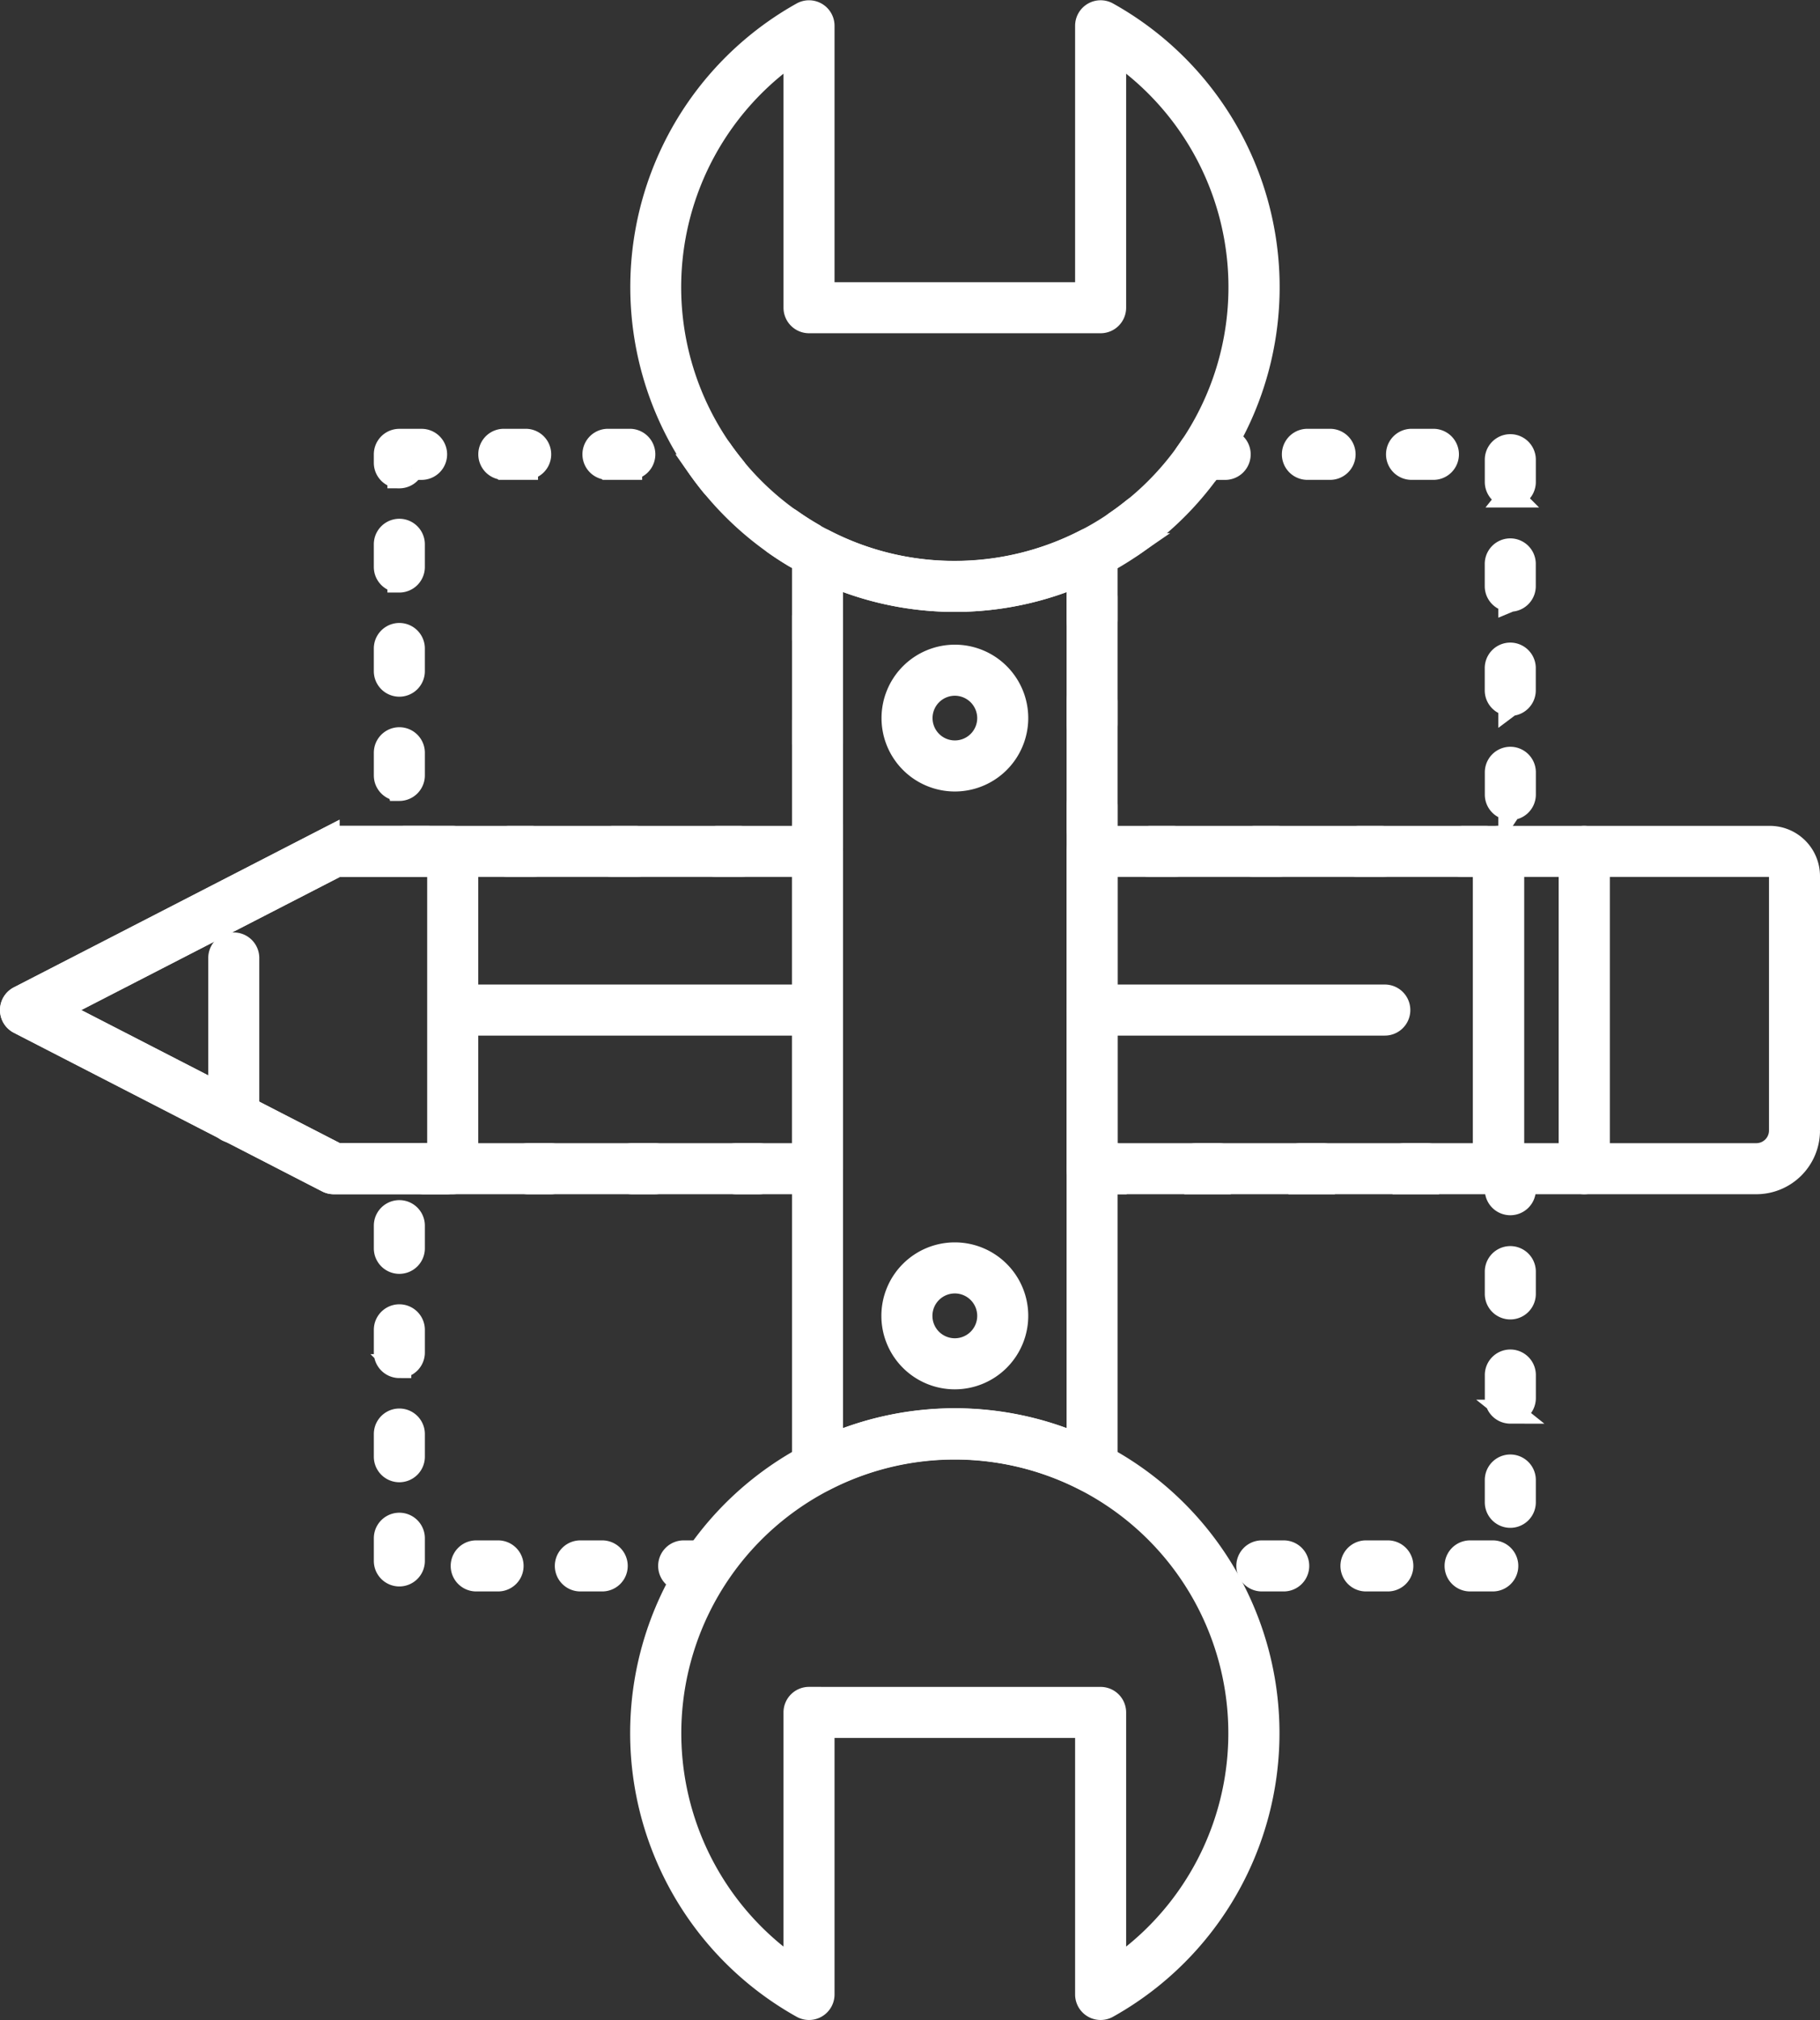 <svg xmlns="http://www.w3.org/2000/svg" width="152.546" height="169.225" viewBox="0 0 152.546 169.225">
  <rect x="0" y="0" width="152.546" height="169.225" fill="#333333" stroke="none"/>
  <g id="Group_3150" data-name="Group 3150" transform="translate(-262.772 -158.979)">
    <g id="Group_3135" data-name="Group 3135" transform="translate(300.546 242.448)">
      <path id="Path_1271" data-name="Path 1271" d="M408.613,311.473H384.08a1.138,1.138,0,0,1,0-2.277h24.534a1.138,1.138,0,1,1,0,2.277Zm-47.549,0H331.456a1.138,1.138,0,0,1,0-2.277h29.609a1.138,1.138,0,1,1,0,2.277Z" transform="translate(-330.318 -309.196)" fill="#fff" stroke="#fff" stroke-width="2"/>
    </g>
    <g id="Group_3136" data-name="Group 3136" transform="translate(263.772 229.157)">
      <path id="Path_1272" data-name="Path 1272" d="M388.372,314H354.308a1.138,1.138,0,0,1-1.138-1.138V286.283a1.138,1.138,0,0,1,1.138-1.138h34.064a1.139,1.139,0,0,1,1.138,1.138v26.582A1.138,1.138,0,0,1,388.372,314Zm-32.925-2.276h31.786V287.422H355.447ZM331.293,314H290.748a1.143,1.143,0,0,1-.521-.126L264.39,300.587a1.138,1.138,0,0,1,0-2.024l25.838-13.291a1.136,1.136,0,0,1,.521-.126h40.545a1.139,1.139,0,0,1,1.139,1.138v26.582A1.138,1.138,0,0,1,331.293,314Zm-40.269-2.276h39.131V287.422H291.024L267.4,299.575Z" transform="translate(-263.772 -285.145)" fill="#fff" stroke="#fff" stroke-width="2"/>
    </g>
    <g id="Group_3137" data-name="Group 3137" transform="translate(387.233 229.157)">
      <path id="Path_1273" data-name="Path 1273" d="M495.51,314h-7.186a1.138,1.138,0,0,1-1.139-1.138V286.283a1.138,1.138,0,0,1,1.139-1.138h7.186a1.138,1.138,0,0,1,1.138,1.138v26.582A1.138,1.138,0,0,1,495.51,314Zm-6.047-2.276h4.908V287.422h-4.908Z" transform="translate(-487.185 -285.145)" fill="#fff" stroke="#fff" stroke-width="2"/>
    </g>
    <g id="Group_3138" data-name="Group 3138" transform="translate(394.418 229.157)">
      <path id="Path_1274" data-name="Path 1274" d="M515.749,314H501.326a1.138,1.138,0,0,1-1.139-1.138V286.283a1.139,1.139,0,0,1,1.139-1.138H516.88a3.211,3.211,0,0,1,3.207,3.208v21.322A4.338,4.338,0,0,1,515.749,314Zm-13.284-2.276h13.284a2.06,2.06,0,0,0,2.062-2.052V288.353a.932.932,0,0,0-.931-.931H502.465Z" transform="translate(-500.187 -285.145)" fill="#fff" stroke="#fff" stroke-width="2"/>
    </g>
    <g id="Group_3139" data-name="Group 3139" transform="translate(263.772 229.157)">
      <path id="Path_1275" data-name="Path 1275" d="M300.716,314h-9.969a1.143,1.143,0,0,1-.521-.126L264.39,300.587a1.138,1.138,0,0,1,0-2.024l25.838-13.291a1.136,1.136,0,0,1,.521-.126h9.969a1.139,1.139,0,0,1,1.138,1.138v26.582A1.138,1.138,0,0,1,300.716,314Zm-9.692-2.276h8.553V287.422h-8.553L267.4,299.575Z" transform="translate(-263.772 -285.145)" fill="#fff" stroke="#fff" stroke-width="2"/>
    </g>
    <g id="Group_3140" data-name="Group 3140" transform="translate(316.6 160.001)">
      <path id="Path_1276" data-name="Path 1276" d="M385.569,209.235a26.209,26.209,0,0,1-12.776-49.088,1.139,1.139,0,0,1,1.695.993v22.478h22.164V161.139a1.138,1.138,0,0,1,1.694-.993,26.2,26.2,0,0,1-12.777,49.088ZM372.21,163.176a23.935,23.935,0,1,0,26.719,0v21.579a1.139,1.139,0,0,1-1.139,1.138H373.349a1.139,1.139,0,0,1-1.138-1.138Z" transform="translate(-359.368 -160.001)" fill="#fff" stroke="#fff" stroke-width="2"/>
    </g>
    <g id="Group_3141" data-name="Group 3141" transform="translate(330.155 204.165)">
      <path id="Path_1277" data-name="Path 1277" d="M385.036,318.773a1.139,1.139,0,0,1-1.138-1.138V241.058a1.139,1.139,0,0,1,1.662-1.011,23.648,23.648,0,0,0,10.983,2.665,23.978,23.978,0,0,0,10.983-2.665,1.139,1.139,0,0,1,1.663,1.011v76.577a1.139,1.139,0,0,1-1.663,1.011,23.979,23.979,0,0,0-10.983-2.666,23.656,23.656,0,0,0-10.983,2.666A1.141,1.141,0,0,1,385.036,318.773Zm1.139-75.918v72.982a26.26,26.26,0,0,1,20.737,0V242.855a26.261,26.261,0,0,1-20.737,0Z" transform="translate(-383.898 -239.919)" fill="#fff" stroke="#fff" stroke-width="2"/>
    </g>
    <g id="Group_3142" data-name="Group 3142" transform="translate(316.6 277.949)">
      <path id="Path_1278" data-name="Path 1278" d="M397.79,422.671a1.138,1.138,0,0,1-1.138-1.138V399.044H374.488v22.488a1.139,1.139,0,0,1-1.695.994,26.212,26.212,0,1,1,25.553,0A1.142,1.142,0,0,1,397.79,422.671Zm-24.441-25.9H397.79a1.139,1.139,0,0,1,1.139,1.139V419.5a23.925,23.925,0,1,0-26.719,0v-21.59A1.139,1.139,0,0,1,373.349,396.768Z" transform="translate(-359.368 -373.438)" fill="#fff" stroke="#fff" stroke-width="2"/>
    </g>
    <g id="Group_3143" data-name="Group 3143" transform="translate(337.647 213.98)">
      <path id="Path_1279" data-name="Path 1279" d="M402.609,267.979a5.149,5.149,0,1,1,5.155-5.143A5.154,5.154,0,0,1,402.609,267.979Zm0-8.021a2.872,2.872,0,1,0,2.878,2.878A2.88,2.88,0,0,0,402.609,259.958Z" transform="translate(-397.455 -257.681)" fill="#fff" stroke="#fff" stroke-width="2"/>
    </g>
    <g id="Group_3144" data-name="Group 3144" transform="translate(337.647 264.046)">
      <path id="Path_1280" data-name="Path 1280" d="M402.609,358.588a5.155,5.155,0,1,1,5.155-5.155A5.16,5.16,0,0,1,402.609,358.588Zm0-8.032a2.877,2.877,0,1,0,2.878,2.877A2.88,2.88,0,0,0,402.609,350.555Z" transform="translate(-397.455 -348.278)" fill="#fff" stroke="#fff" stroke-width="2"/>
    </g>
    <g id="Group_3145" data-name="Group 3145" transform="translate(295.104 255.74)">
      <path id="Path_1281" data-name="Path 1281" d="M347.375,368.793h-1.9a1.139,1.139,0,1,1,0-2.277h1.9a1.139,1.139,0,0,1,0,2.277Zm-8.728,0h-1.9a1.139,1.139,0,0,1,0-2.277h1.9a1.139,1.139,0,0,1,0,2.277Zm-8.728,0h-1.9a1.139,1.139,0,0,1,0-2.277h1.9a1.139,1.139,0,0,1,0,2.277Zm-8.31-.418a1.138,1.138,0,0,1-1.138-1.138v-1.9a1.138,1.138,0,0,1,2.277,0v1.9A1.138,1.138,0,0,1,321.608,368.375Zm0-8.728a1.139,1.139,0,0,1-1.138-1.138v-1.9a1.138,1.138,0,0,1,2.277,0v1.9A1.139,1.139,0,0,1,321.608,359.647Zm0-8.727a1.139,1.139,0,0,1-1.138-1.14v-1.9a1.138,1.138,0,0,1,2.277,0v1.9A1.139,1.139,0,0,1,321.608,350.919Zm0-8.729a1.138,1.138,0,0,1-1.138-1.138v-1.9a1.138,1.138,0,0,1,2.277,0v1.9A1.138,1.138,0,0,1,321.608,342.191Zm30.142-6.667h-1.9a1.138,1.138,0,1,1,0-2.276h1.9a1.138,1.138,0,1,1,0,2.276Zm-8.728,0h-1.9a1.138,1.138,0,1,1,0-2.276h1.9a1.138,1.138,0,1,1,0,2.276Zm-8.728,0h-1.9a1.138,1.138,0,0,1,0-2.276h1.9a1.138,1.138,0,1,1,0,2.276Zm-8.728,0h-1.9a1.138,1.138,0,1,1,0-2.276h1.9a1.138,1.138,0,1,1,0,2.276Z" transform="translate(-320.47 -333.248)" fill="#fff" stroke="#fff" stroke-width="2"/>
    </g>
    <g id="Group_3146" data-name="Group 3146" transform="translate(353.17 255.74)">
      <path id="Path_1282" data-name="Path 1282" d="M460.232,368.793h-1.9a1.139,1.139,0,0,1,0-2.277h1.9a1.139,1.139,0,1,1,0,2.277Zm-8.728,0h-1.9a1.139,1.139,0,0,1,0-2.277h1.9a1.139,1.139,0,0,1,0,2.277Zm-8.727,0h-1.9a1.139,1.139,0,0,1,0-2.277h1.9a1.139,1.139,0,0,1,0,2.277Zm18.959-5.328a1.137,1.137,0,0,1-1.138-1.138v-1.9a1.139,1.139,0,0,1,2.277,0v1.9A1.139,1.139,0,0,1,461.735,363.465Zm0-8.727A1.138,1.138,0,0,1,460.6,353.6v-1.9a1.139,1.139,0,1,1,2.277,0v1.9A1.139,1.139,0,0,1,461.735,354.737Zm0-8.729a1.137,1.137,0,0,1-1.138-1.138v-1.9a1.139,1.139,0,0,1,2.277,0v1.9A1.139,1.139,0,0,1,461.735,346.009Zm0-8.728a1.137,1.137,0,0,1-1.138-1.138v-1.209a1.138,1.138,0,0,1,1-1.686h.14a1.138,1.138,0,0,1,1.139,1.138v1.757A1.139,1.139,0,0,1,461.735,337.281Zm-6.971-1.757h-1.9a1.138,1.138,0,0,1,0-2.276h1.9a1.138,1.138,0,0,1,0,2.276Zm-8.727,0h-1.9a1.138,1.138,0,1,1,0-2.276h1.9a1.138,1.138,0,0,1,0,2.276Zm-8.729,0h-1.9a1.138,1.138,0,0,1,0-2.276h1.9a1.138,1.138,0,1,1,0,2.276Zm-8.728,0h-1.9a1.138,1.138,0,0,1,0-2.276h1.9a1.138,1.138,0,1,1,0,2.276Z" transform="translate(-425.545 -333.248)" fill="#fff" stroke="#fff" stroke-width="2"/>
    </g>
    <g id="Group_3147" data-name="Group 3147" transform="translate(353.17 195.899)">
      <path id="Path_1283" data-name="Path 1283" d="M459.664,260.5h-1.9a1.138,1.138,0,0,1,0-2.277h1.9a1.138,1.138,0,1,1,0,2.277Zm-8.728,0h-1.9a1.138,1.138,0,1,1,0-2.277h1.9a1.138,1.138,0,0,1,0,2.277Zm-8.727,0h-1.9a1.138,1.138,0,1,1,0-2.277h1.9a1.138,1.138,0,0,1,0,2.277Zm-8.729,0h-1.9a1.138,1.138,0,0,1,0-2.277h1.9a1.138,1.138,0,0,1,0,2.277Zm-6.8-1.93a1.138,1.138,0,0,1-1.138-1.138v-1.9a1.138,1.138,0,1,1,2.277,0v1.9A1.139,1.139,0,0,1,426.683,258.566Zm35.052-2.83A1.137,1.137,0,0,1,460.6,254.6v-1.9a1.139,1.139,0,0,1,2.277,0v1.9A1.139,1.139,0,0,1,461.735,255.736Zm-35.052-5.9a1.138,1.138,0,0,1-1.138-1.138v-1.9a1.138,1.138,0,1,1,2.277,0v1.9A1.138,1.138,0,0,1,426.683,249.837Zm35.052-2.829a1.138,1.138,0,0,1-1.138-1.138v-1.9a1.139,1.139,0,0,1,2.277,0v1.9A1.139,1.139,0,0,1,461.735,247.009Zm-35.052-5.9a1.138,1.138,0,0,1-1.138-1.139v-1.9a1.138,1.138,0,1,1,2.277,0v1.9A1.139,1.139,0,0,1,426.683,241.11Zm35.052-2.829a1.138,1.138,0,0,1-1.138-1.139v-1.9a1.139,1.139,0,0,1,2.277,0v1.9A1.139,1.139,0,0,1,461.735,238.281ZM429.36,233.9a1.138,1.138,0,0,1-.645-2.077c.5-.34.984-.7,1.453-1.081a1.138,1.138,0,1,1,1.427,1.774c-.514.413-1.048.811-1.59,1.184A1.136,1.136,0,0,1,429.36,233.9Zm32.376-4.348a1.138,1.138,0,0,1-1.138-1.138v-1.9a1.139,1.139,0,0,1,2.277,0v1.9A1.139,1.139,0,0,1,461.735,229.553Zm-26.174-1.73a1.139,1.139,0,0,1-.924-1.8c.132-.184.261-.371.388-.559a1.139,1.139,0,0,1,.944-.5h1.9a1.139,1.139,0,0,1,0,2.277h-1.3l-.078.109A1.14,1.14,0,0,1,435.561,227.823Zm19.762-.585h-1.9a1.139,1.139,0,0,1,0-2.277h1.9a1.139,1.139,0,0,1,0,2.277Zm-8.729,0h-1.9a1.139,1.139,0,0,1,0-2.277h1.9a1.139,1.139,0,1,1,0,2.277Z" transform="translate(-425.545 -224.961)" fill="#fff" stroke="#fff" stroke-width="2"/>
    </g>
    <g id="Group_3148" data-name="Group 3148" transform="translate(295.104 195.899)">
      <path id="Path_1284" data-name="Path 1284" d="M350.154,260.5h-1.9a1.138,1.138,0,1,1,0-2.277h1.9a1.138,1.138,0,1,1,0,2.277Zm-8.727,0h-1.9a1.138,1.138,0,0,1,0-2.277h1.9a1.138,1.138,0,0,1,0,2.277Zm-8.729,0h-1.9a1.138,1.138,0,1,1,0-2.277h1.9a1.138,1.138,0,1,1,0,2.277Zm-8.727,0h-1.9a1.138,1.138,0,1,1,0-2.277h1.9a1.138,1.138,0,0,1,0,2.277Zm32.689-.325a1.139,1.139,0,0,1-1.138-1.139v-1.9a1.139,1.139,0,0,1,2.277,0v1.9A1.139,1.139,0,0,1,356.66,260.171Zm-35.051-6.041a1.139,1.139,0,0,1-1.138-1.139v-1.9a1.138,1.138,0,1,1,2.277,0v1.9A1.139,1.139,0,0,1,321.608,254.131Zm35.051-2.687a1.139,1.139,0,0,1-1.138-1.138v-1.9a1.139,1.139,0,0,1,2.277,0v1.9A1.139,1.139,0,0,1,356.66,251.443ZM321.608,245.4a1.139,1.139,0,0,1-1.138-1.138v-1.9a1.138,1.138,0,1,1,2.277,0v1.9A1.139,1.139,0,0,1,321.608,245.4Zm35.051-2.688a1.138,1.138,0,0,1-1.138-1.138v-1.9a1.139,1.139,0,0,1,2.277,0v1.9A1.139,1.139,0,0,1,356.66,242.715Zm-35.051-6.04a1.139,1.139,0,0,1-1.138-1.138v-1.9a1.138,1.138,0,1,1,2.277,0v1.9A1.139,1.139,0,0,1,321.608,236.675Zm33.726-1.91a1.138,1.138,0,0,1-.584-.162c-.565-.339-1.123-.7-1.661-1.081a1.138,1.138,0,1,1,1.312-1.861c.492.347,1,.68,1.519.989a1.139,1.139,0,0,1-.587,2.115Zm-6.576-5.671a1.138,1.138,0,0,1-.881-.417c-.418-.509-.821-1.041-1.2-1.58a1.138,1.138,0,1,1,1.864-1.307c.345.492.714.978,1.095,1.442a1.139,1.139,0,0,1-.879,1.861Zm-27.15-1.147a1.139,1.139,0,0,1-1.138-1.138V226.1a1.139,1.139,0,0,1,1.138-1.138h1.9a1.139,1.139,0,0,1,0,2.277h-.843A1.139,1.139,0,0,1,321.608,227.947Zm19.353-.708h-1.9a1.139,1.139,0,0,1,0-2.277h1.9a1.139,1.139,0,0,1,0,2.277Zm-8.728,0h-1.9a1.139,1.139,0,0,1,0-2.277h1.9a1.139,1.139,0,0,1,0,2.277Z" transform="translate(-320.47 -224.961)" fill="#fff" stroke="#fff" stroke-width="2"/>
    </g>
    <g id="Group_3149" data-name="Group 3149" transform="translate(281.232 238.086)">
      <path id="Path_1285" data-name="Path 1285" d="M296.5,316.961a1.138,1.138,0,0,1-1.138-1.138V302.44a1.138,1.138,0,0,1,2.277,0v13.383A1.139,1.139,0,0,1,296.5,316.961Z" transform="translate(-295.367 -301.302)" fill="#fff" stroke="#fff" stroke-width="2"/>
    </g>
  </g>
</svg>
